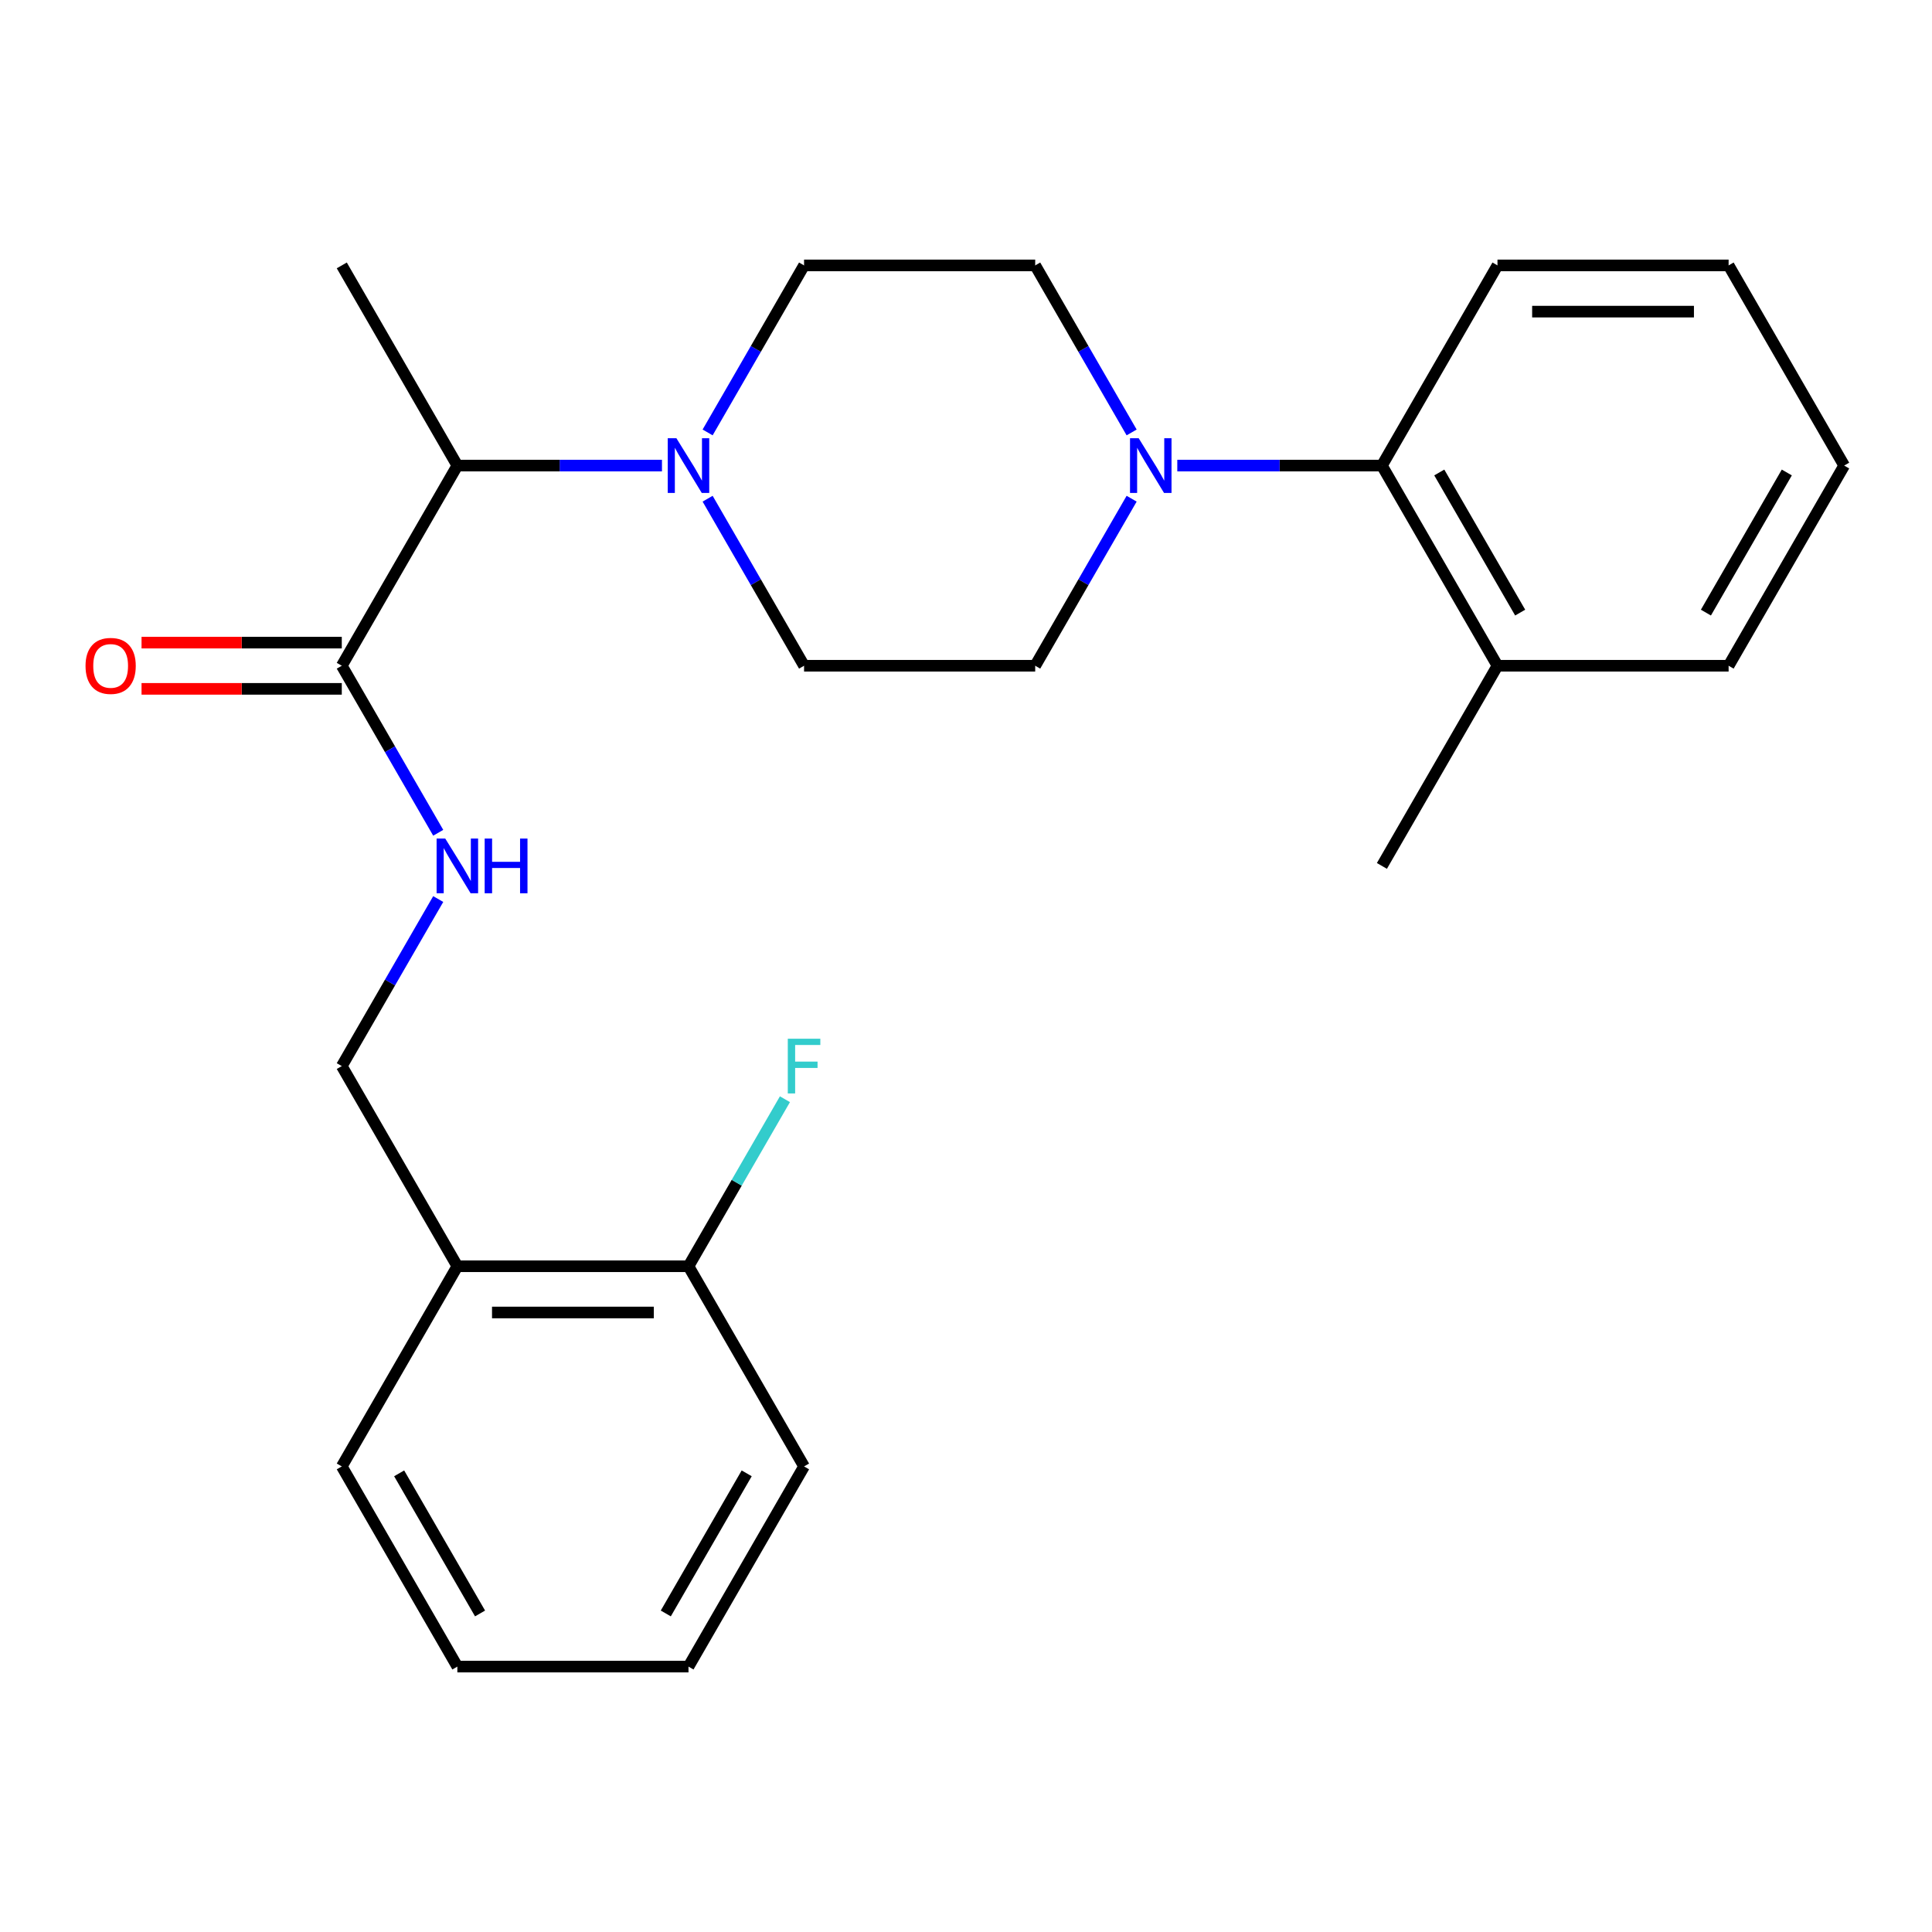 <?xml version='1.0' encoding='iso-8859-1'?>
<svg version='1.1' baseProfile='full'
              xmlns='http://www.w3.org/2000/svg'
                      xmlns:rdkit='http://www.rdkit.org/xml'
                      xmlns:xlink='http://www.w3.org/1999/xlink'
                  xml:space='preserve'
width='1000px' height='1000px' viewBox='0 0 1000 1000'>
<!-- END OF HEADER -->
<rect style='opacity:1.0;fill:#FFFFFF;stroke:none' width='1000' height='1000' x='0' y='0'> </rect>
<path class='bond-0' d='M 416.181,759.021 L 356.362,862.629' style='fill:none;fill-rule:evenodd;stroke:#000000;stroke-width:6px;stroke-linecap:butt;stroke-linejoin:miter;stroke-opacity:1' />
<path class='bond-0' d='M 386.486,762.598 L 344.613,835.124' style='fill:none;fill-rule:evenodd;stroke:#000000;stroke-width:6px;stroke-linecap:butt;stroke-linejoin:miter;stroke-opacity:1' />
<path class='bond-1' d='M 416.181,759.021 L 356.362,655.413' style='fill:none;fill-rule:evenodd;stroke:#000000;stroke-width:6px;stroke-linecap:butt;stroke-linejoin:miter;stroke-opacity:1' />
<path class='bond-2' d='M 176.907,332.624 L 125.085,332.624' style='fill:none;fill-rule:evenodd;stroke:#000000;stroke-width:6px;stroke-linecap:butt;stroke-linejoin:miter;stroke-opacity:1' />
<path class='bond-2' d='M 125.085,332.624 L 73.262,332.624' style='fill:none;fill-rule:evenodd;stroke:#FF0000;stroke-width:6px;stroke-linecap:butt;stroke-linejoin:miter;stroke-opacity:1' />
<path class='bond-2' d='M 176.907,356.551 L 125.085,356.551' style='fill:none;fill-rule:evenodd;stroke:#000000;stroke-width:6px;stroke-linecap:butt;stroke-linejoin:miter;stroke-opacity:1' />
<path class='bond-2' d='M 125.085,356.551 L 73.262,356.551' style='fill:none;fill-rule:evenodd;stroke:#FF0000;stroke-width:6px;stroke-linecap:butt;stroke-linejoin:miter;stroke-opacity:1' />
<path class='bond-3' d='M 176.907,344.587 L 201.865,387.816' style='fill:none;fill-rule:evenodd;stroke:#000000;stroke-width:6px;stroke-linecap:butt;stroke-linejoin:miter;stroke-opacity:1' />
<path class='bond-3' d='M 201.865,387.816 L 226.824,431.045' style='fill:none;fill-rule:evenodd;stroke:#0000FF;stroke-width:6px;stroke-linecap:butt;stroke-linejoin:miter;stroke-opacity:1' />
<path class='bond-4' d='M 176.907,344.587 L 236.726,240.979' style='fill:none;fill-rule:evenodd;stroke:#000000;stroke-width:6px;stroke-linecap:butt;stroke-linejoin:miter;stroke-opacity:1' />
<path class='bond-5' d='M 226.824,465.347 L 201.865,508.575' style='fill:none;fill-rule:evenodd;stroke:#0000FF;stroke-width:6px;stroke-linecap:butt;stroke-linejoin:miter;stroke-opacity:1' />
<path class='bond-5' d='M 201.865,508.575 L 176.907,551.804' style='fill:none;fill-rule:evenodd;stroke:#000000;stroke-width:6px;stroke-linecap:butt;stroke-linejoin:miter;stroke-opacity:1' />
<path class='bond-6' d='M 356.362,862.629 L 236.726,862.629' style='fill:none;fill-rule:evenodd;stroke:#000000;stroke-width:6px;stroke-linecap:butt;stroke-linejoin:miter;stroke-opacity:1' />
<path class='bond-7' d='M 366.264,223.828 L 391.223,180.599' style='fill:none;fill-rule:evenodd;stroke:#0000FF;stroke-width:6px;stroke-linecap:butt;stroke-linejoin:miter;stroke-opacity:1' />
<path class='bond-7' d='M 391.223,180.599 L 416.181,137.371' style='fill:none;fill-rule:evenodd;stroke:#000000;stroke-width:6px;stroke-linecap:butt;stroke-linejoin:miter;stroke-opacity:1' />
<path class='bond-8' d='M 366.264,258.13 L 391.223,301.359' style='fill:none;fill-rule:evenodd;stroke:#0000FF;stroke-width:6px;stroke-linecap:butt;stroke-linejoin:miter;stroke-opacity:1' />
<path class='bond-8' d='M 391.223,301.359 L 416.181,344.587' style='fill:none;fill-rule:evenodd;stroke:#000000;stroke-width:6px;stroke-linecap:butt;stroke-linejoin:miter;stroke-opacity:1' />
<path class='bond-9' d='M 342.631,240.979 L 289.679,240.979' style='fill:none;fill-rule:evenodd;stroke:#0000FF;stroke-width:6px;stroke-linecap:butt;stroke-linejoin:miter;stroke-opacity:1' />
<path class='bond-9' d='M 289.679,240.979 L 236.726,240.979' style='fill:none;fill-rule:evenodd;stroke:#000000;stroke-width:6px;stroke-linecap:butt;stroke-linejoin:miter;stroke-opacity:1' />
<path class='bond-10' d='M 236.726,240.979 L 176.907,137.371' style='fill:none;fill-rule:evenodd;stroke:#000000;stroke-width:6px;stroke-linecap:butt;stroke-linejoin:miter;stroke-opacity:1' />
<path class='bond-11' d='M 775.091,137.371 L 894.727,137.371' style='fill:none;fill-rule:evenodd;stroke:#000000;stroke-width:6px;stroke-linecap:butt;stroke-linejoin:miter;stroke-opacity:1' />
<path class='bond-11' d='M 793.036,161.298 L 876.782,161.298' style='fill:none;fill-rule:evenodd;stroke:#000000;stroke-width:6px;stroke-linecap:butt;stroke-linejoin:miter;stroke-opacity:1' />
<path class='bond-12' d='M 775.091,137.371 L 715.272,240.979' style='fill:none;fill-rule:evenodd;stroke:#000000;stroke-width:6px;stroke-linecap:butt;stroke-linejoin:miter;stroke-opacity:1' />
<path class='bond-13' d='M 894.727,137.371 L 954.545,240.979' style='fill:none;fill-rule:evenodd;stroke:#000000;stroke-width:6px;stroke-linecap:butt;stroke-linejoin:miter;stroke-opacity:1' />
<path class='bond-14' d='M 954.545,240.979 L 894.727,344.587' style='fill:none;fill-rule:evenodd;stroke:#000000;stroke-width:6px;stroke-linecap:butt;stroke-linejoin:miter;stroke-opacity:1' />
<path class='bond-14' d='M 924.851,244.557 L 882.978,317.083' style='fill:none;fill-rule:evenodd;stroke:#000000;stroke-width:6px;stroke-linecap:butt;stroke-linejoin:miter;stroke-opacity:1' />
<path class='bond-15' d='M 894.727,344.587 L 775.091,344.587' style='fill:none;fill-rule:evenodd;stroke:#000000;stroke-width:6px;stroke-linecap:butt;stroke-linejoin:miter;stroke-opacity:1' />
<path class='bond-16' d='M 775.091,344.587 L 715.272,240.979' style='fill:none;fill-rule:evenodd;stroke:#000000;stroke-width:6px;stroke-linecap:butt;stroke-linejoin:miter;stroke-opacity:1' />
<path class='bond-16' d='M 786.839,317.083 L 744.967,244.557' style='fill:none;fill-rule:evenodd;stroke:#000000;stroke-width:6px;stroke-linecap:butt;stroke-linejoin:miter;stroke-opacity:1' />
<path class='bond-17' d='M 775.091,344.587 L 715.272,448.196' style='fill:none;fill-rule:evenodd;stroke:#000000;stroke-width:6px;stroke-linecap:butt;stroke-linejoin:miter;stroke-opacity:1' />
<path class='bond-18' d='M 715.272,240.979 L 662.319,240.979' style='fill:none;fill-rule:evenodd;stroke:#000000;stroke-width:6px;stroke-linecap:butt;stroke-linejoin:miter;stroke-opacity:1' />
<path class='bond-18' d='M 662.319,240.979 L 609.366,240.979' style='fill:none;fill-rule:evenodd;stroke:#0000FF;stroke-width:6px;stroke-linecap:butt;stroke-linejoin:miter;stroke-opacity:1' />
<path class='bond-19' d='M 585.733,223.828 L 560.775,180.599' style='fill:none;fill-rule:evenodd;stroke:#0000FF;stroke-width:6px;stroke-linecap:butt;stroke-linejoin:miter;stroke-opacity:1' />
<path class='bond-19' d='M 560.775,180.599 L 535.817,137.371' style='fill:none;fill-rule:evenodd;stroke:#000000;stroke-width:6px;stroke-linecap:butt;stroke-linejoin:miter;stroke-opacity:1' />
<path class='bond-20' d='M 585.733,258.13 L 560.775,301.359' style='fill:none;fill-rule:evenodd;stroke:#0000FF;stroke-width:6px;stroke-linecap:butt;stroke-linejoin:miter;stroke-opacity:1' />
<path class='bond-20' d='M 560.775,301.359 L 535.817,344.587' style='fill:none;fill-rule:evenodd;stroke:#000000;stroke-width:6px;stroke-linecap:butt;stroke-linejoin:miter;stroke-opacity:1' />
<path class='bond-21' d='M 535.817,137.371 L 416.181,137.371' style='fill:none;fill-rule:evenodd;stroke:#000000;stroke-width:6px;stroke-linecap:butt;stroke-linejoin:miter;stroke-opacity:1' />
<path class='bond-22' d='M 416.181,344.587 L 535.817,344.587' style='fill:none;fill-rule:evenodd;stroke:#000000;stroke-width:6px;stroke-linecap:butt;stroke-linejoin:miter;stroke-opacity:1' />
<path class='bond-23' d='M 236.726,862.629 L 176.907,759.021' style='fill:none;fill-rule:evenodd;stroke:#000000;stroke-width:6px;stroke-linecap:butt;stroke-linejoin:miter;stroke-opacity:1' />
<path class='bond-23' d='M 248.475,835.124 L 206.602,762.598' style='fill:none;fill-rule:evenodd;stroke:#000000;stroke-width:6px;stroke-linecap:butt;stroke-linejoin:miter;stroke-opacity:1' />
<path class='bond-24' d='M 176.907,759.021 L 236.726,655.413' style='fill:none;fill-rule:evenodd;stroke:#000000;stroke-width:6px;stroke-linecap:butt;stroke-linejoin:miter;stroke-opacity:1' />
<path class='bond-25' d='M 236.726,655.413 L 356.362,655.413' style='fill:none;fill-rule:evenodd;stroke:#000000;stroke-width:6px;stroke-linecap:butt;stroke-linejoin:miter;stroke-opacity:1' />
<path class='bond-25' d='M 254.671,679.34 L 338.417,679.34' style='fill:none;fill-rule:evenodd;stroke:#000000;stroke-width:6px;stroke-linecap:butt;stroke-linejoin:miter;stroke-opacity:1' />
<path class='bond-26' d='M 236.726,655.413 L 176.907,551.804' style='fill:none;fill-rule:evenodd;stroke:#000000;stroke-width:6px;stroke-linecap:butt;stroke-linejoin:miter;stroke-opacity:1' />
<path class='bond-27' d='M 356.362,655.413 L 381.32,612.184' style='fill:none;fill-rule:evenodd;stroke:#000000;stroke-width:6px;stroke-linecap:butt;stroke-linejoin:miter;stroke-opacity:1' />
<path class='bond-27' d='M 381.32,612.184 L 406.279,568.955' style='fill:none;fill-rule:evenodd;stroke:#33CCCC;stroke-width:6px;stroke-linecap:butt;stroke-linejoin:miter;stroke-opacity:1' />
<path  class='atom-2' d='M 44.271 344.667
Q 44.271 337.867, 47.631 334.067
Q 50.991 330.267, 57.271 330.267
Q 63.551 330.267, 66.911 334.067
Q 70.271 337.867, 70.271 344.667
Q 70.271 351.547, 66.871 355.467
Q 63.471 359.347, 57.271 359.347
Q 51.031 359.347, 47.631 355.467
Q 44.271 351.587, 44.271 344.667
M 57.271 356.147
Q 61.591 356.147, 63.911 353.267
Q 66.271 350.347, 66.271 344.667
Q 66.271 339.107, 63.911 336.307
Q 61.591 333.467, 57.271 333.467
Q 52.951 333.467, 50.591 336.267
Q 48.271 339.067, 48.271 344.667
Q 48.271 350.387, 50.591 353.267
Q 52.951 356.147, 57.271 356.147
' fill='#FF0000'/>
<path  class='atom-3' d='M 230.466 434.036
L 239.746 449.036
Q 240.666 450.516, 242.146 453.196
Q 243.626 455.876, 243.706 456.036
L 243.706 434.036
L 247.466 434.036
L 247.466 462.356
L 243.586 462.356
L 233.626 445.956
Q 232.466 444.036, 231.226 441.836
Q 230.026 439.636, 229.666 438.956
L 229.666 462.356
L 225.986 462.356
L 225.986 434.036
L 230.466 434.036
' fill='#0000FF'/>
<path  class='atom-3' d='M 250.866 434.036
L 254.706 434.036
L 254.706 446.076
L 269.186 446.076
L 269.186 434.036
L 273.026 434.036
L 273.026 462.356
L 269.186 462.356
L 269.186 449.276
L 254.706 449.276
L 254.706 462.356
L 250.866 462.356
L 250.866 434.036
' fill='#0000FF'/>
<path  class='atom-5' d='M 350.102 226.819
L 359.382 241.819
Q 360.302 243.299, 361.782 245.979
Q 363.262 248.659, 363.342 248.819
L 363.342 226.819
L 367.102 226.819
L 367.102 255.139
L 363.222 255.139
L 353.262 238.739
Q 352.102 236.819, 350.862 234.619
Q 349.662 232.419, 349.302 231.739
L 349.302 255.139
L 345.622 255.139
L 345.622 226.819
L 350.102 226.819
' fill='#0000FF'/>
<path  class='atom-13' d='M 589.376 226.819
L 598.656 241.819
Q 599.576 243.299, 601.056 245.979
Q 602.536 248.659, 602.616 248.819
L 602.616 226.819
L 606.376 226.819
L 606.376 255.139
L 602.496 255.139
L 592.536 238.739
Q 591.376 236.819, 590.136 234.619
Q 588.936 232.419, 588.576 231.739
L 588.576 255.139
L 584.896 255.139
L 584.896 226.819
L 589.376 226.819
' fill='#0000FF'/>
<path  class='atom-24' d='M 407.761 537.644
L 424.601 537.644
L 424.601 540.884
L 411.561 540.884
L 411.561 549.484
L 423.161 549.484
L 423.161 552.764
L 411.561 552.764
L 411.561 565.964
L 407.761 565.964
L 407.761 537.644
' fill='#33CCCC'/>
</svg>

